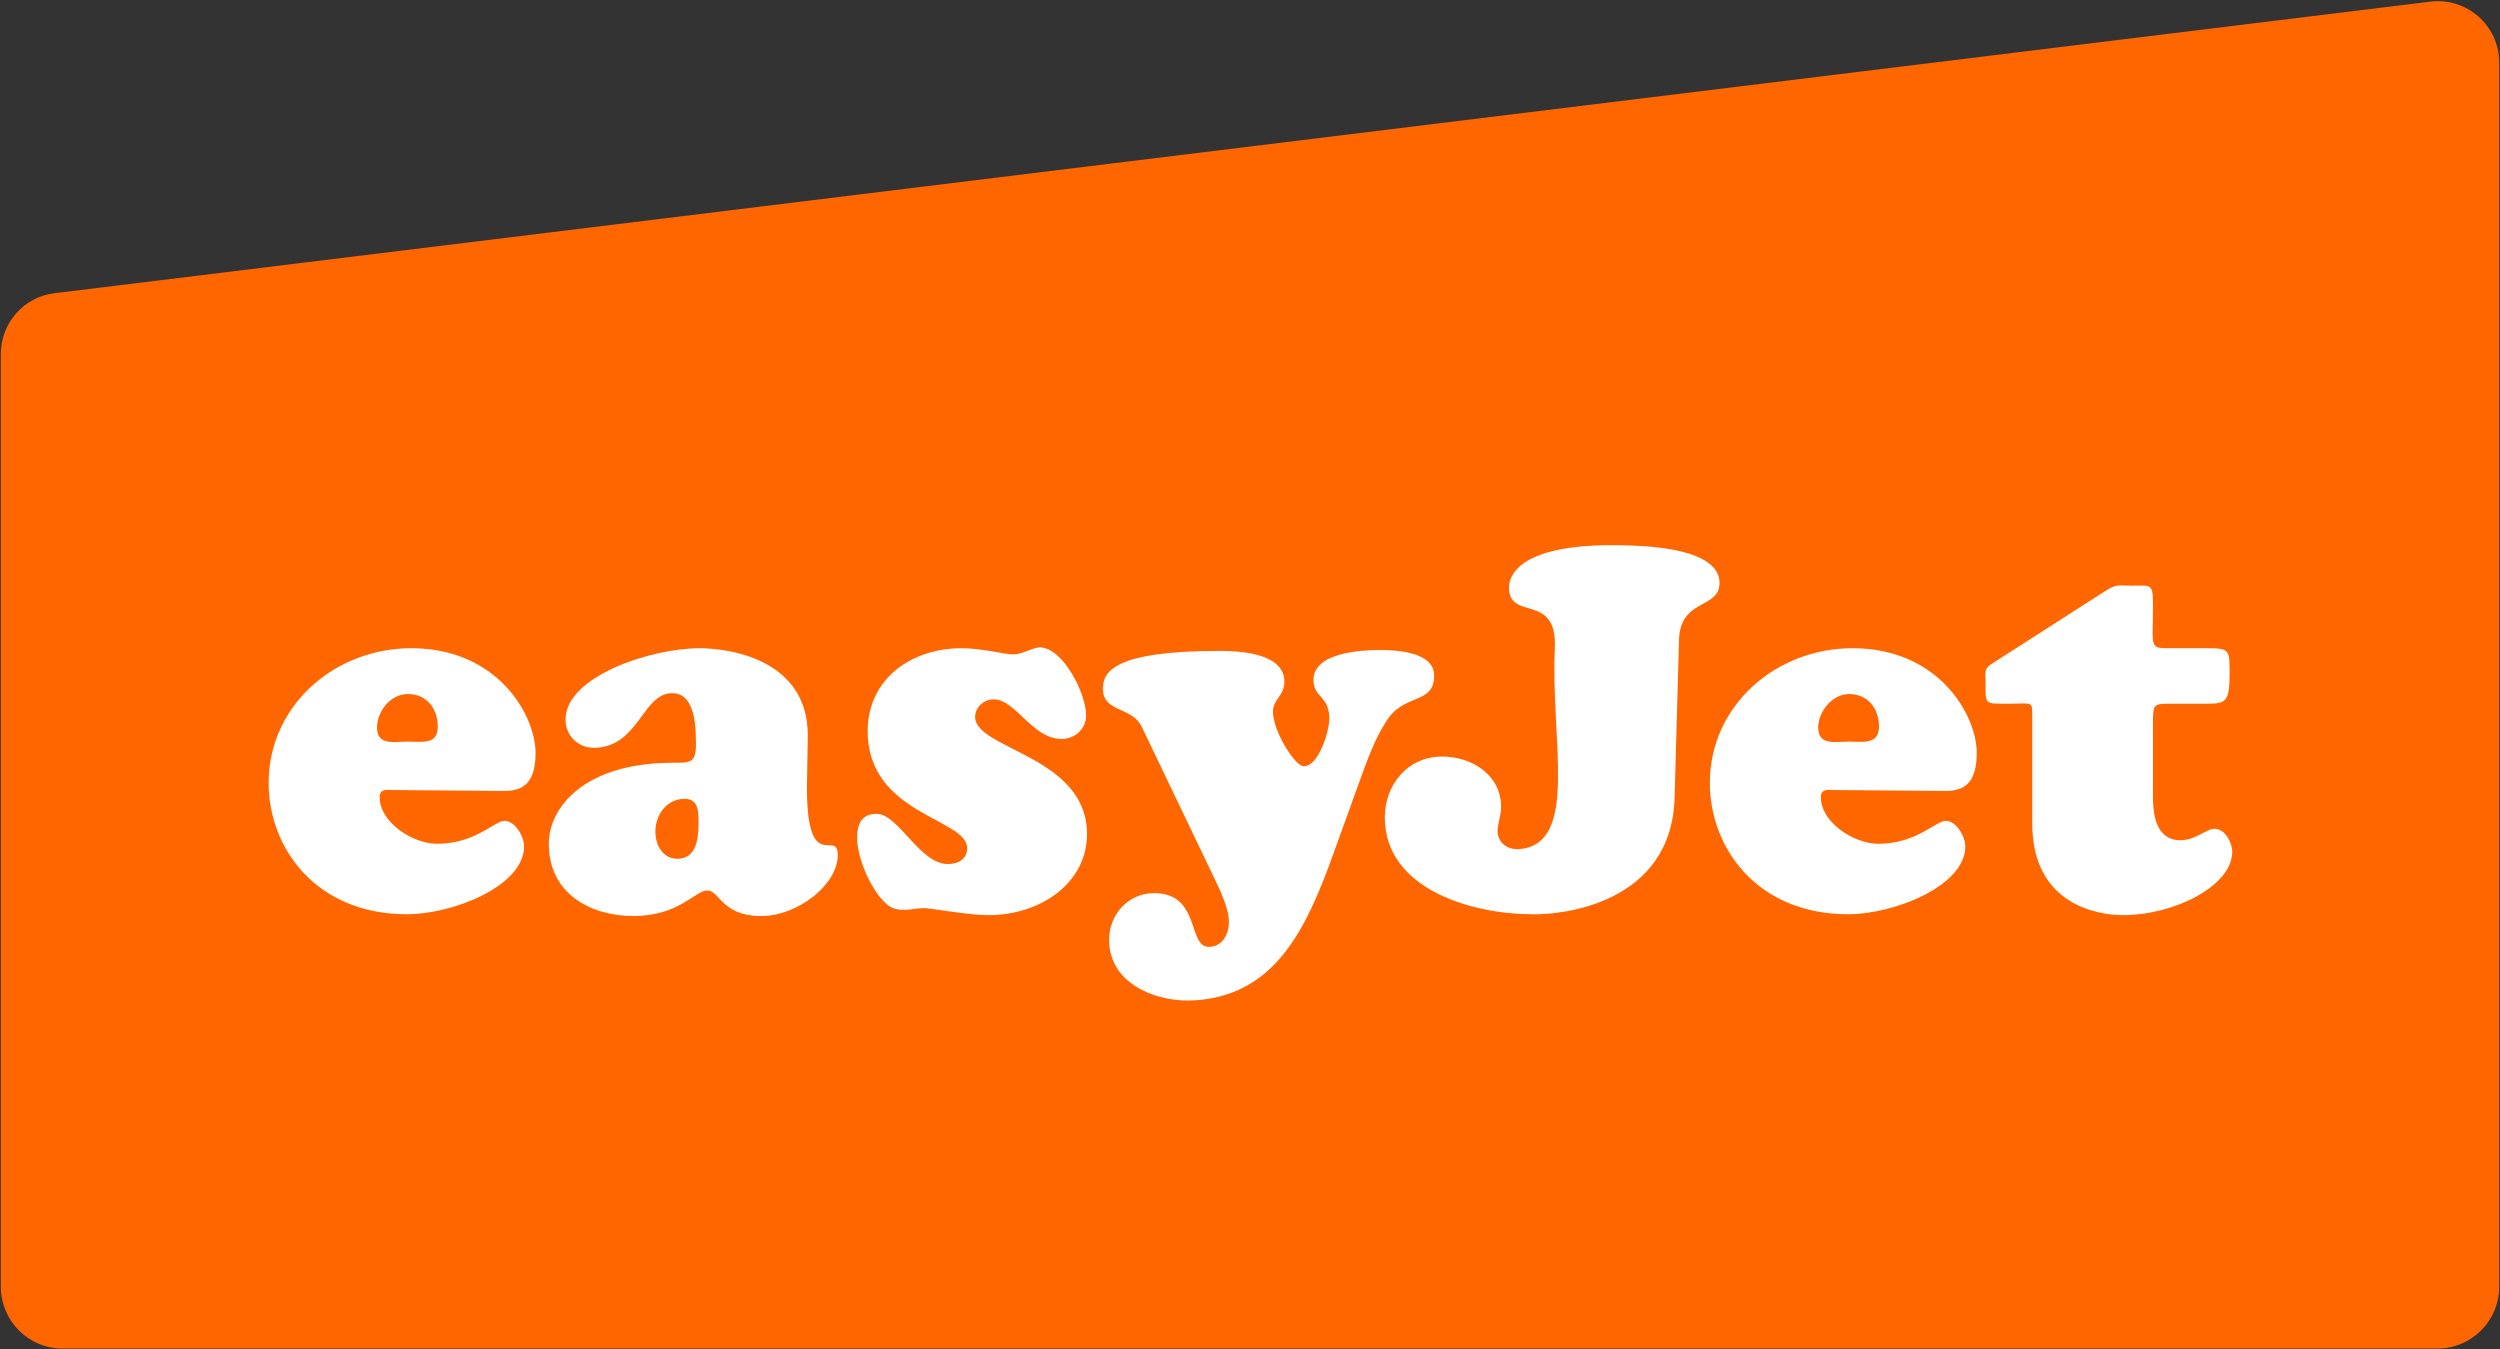 <?xml version="1.0" encoding="utf-8"?>
<svg xmlns="http://www.w3.org/2000/svg" width="1182" height="638" viewBox="0 0 1182 638" fill="none">
<rect x="0" y="0" width="1182" height="638" fill="#333333" stroke="none"/>
<g clip-path="url(#clip0_394_4120)">
<path d="M29.558 637.6H1152.45C1168.28 637.6 1181.61 624.69 1181.61 608.44V29.51C1181.61 12.02 1166.2 -1.31 1149.12 0.77L25.808 138.63C11.228 140.3 0.398 152.79 0.398 167.37V608.45C0.398 624.28 13.308 637.61 29.558 637.61V637.6Z" fill="#FF6600"/>
<path d="M1017.91 377.29V341.47C1017.91 332.72 1018.33 332.72 1026.66 332.72H1043.32C1052.48 332.72 1054.15 331.89 1054.15 318.14C1054.15 307.31 1054.15 306.48 1043.74 306.48H1027.08C1015.83 306.48 1017.92 306.9 1017.92 286.9C1017.92 275.65 1017.5 276.9 1007.92 276.9C1000.84 276.9 1000.84 276.07 995.422 279.4L940.862 314.39C937.942 316.47 938.782 318.97 938.782 322.3C938.782 333.55 937.952 332.71 950.442 332.71C961.272 332.71 960.852 331.04 960.852 339.79V389.35C960.852 427.67 991.672 432.67 1003.75 432.67C1027.91 432.67 1055.4 418.93 1055.4 402.68C1055.4 398.51 1052.07 391.85 1047.07 391.85C1042.9 391.85 1038.32 397.26 1030.83 397.26C1024.58 397.26 1017.92 393.51 1017.92 377.27M919.622 373.95C927.122 373.95 934.612 371.87 934.612 356.04C934.612 338.13 916.702 306.48 875.882 306.48C839.642 306.48 808.412 333.55 808.412 370.2C808.412 401.02 830.902 432.26 873.802 432.26C895.462 432.26 929.192 418.93 929.192 400.19C929.192 395.61 925.022 388.11 920.032 388.11C915.042 388.11 906.292 398.94 887.962 398.94C876.712 398.94 860.892 388.94 860.892 376.87C860.892 372.7 864.642 373.54 867.552 373.54L919.612 373.96L919.622 373.95ZM874.222 350.63C867.972 350.63 859.642 352.71 859.642 343.97C859.642 336.47 866.302 328.14 874.222 328.14C882.972 328.14 888.382 334.8 888.382 343.55C888.382 352.3 880.472 350.63 874.222 350.63ZM791.752 376.87L793.832 302.73C794.252 282.74 812.992 288.15 812.992 275.66C812.992 269 807.582 257.75 762.182 257.75C716.782 257.75 713.452 273.16 713.452 277.74C713.452 293.98 736.362 279.82 735.112 306.48C733.032 349.8 746.772 398.94 718.452 401.44C712.622 401.86 708.042 398.52 708.042 392.69C708.042 389.77 709.712 385.61 709.712 381.44C709.712 366.45 695.972 357.7 681.802 357.7C665.562 357.7 654.732 371.03 654.732 386.44C654.732 420.59 696.382 432.26 724.292 432.26C737.622 432.68 790.512 427.68 791.762 376.87M628.492 408.94L642.652 369.79C645.982 360.63 649.732 349.8 655.152 341.47C663.482 327.31 678.062 333.56 678.062 319.4C678.062 308.15 660.152 307.32 652.242 307.32C643.492 307.32 621.002 308.57 621.002 321.48C621.002 329.81 628.502 328.98 628.502 339.81C628.502 345.64 623.502 362.3 616.422 362.3C612.252 362.3 601.842 345.64 601.842 336.48C601.842 330.65 607.252 328.98 607.252 322.32C607.252 308.58 585.592 307.74 576.432 307.74C525.622 307.74 521.452 318.15 521.452 325.65C521.452 336.9 535.192 333.98 539.782 343.56L573.522 413.95C576.442 420.2 581.022 428.94 581.022 436.02C581.022 441.43 578.102 447.68 571.442 447.68C561.442 447.68 567.692 422.27 545.622 422.27C533.542 422.27 524.382 432.27 524.382 444.34C524.382 464.33 544.792 473.08 561.872 473.08C601.442 472.25 616.432 441.01 628.512 408.94M478.962 309.4C475.212 309.4 463.972 306.48 454.802 306.48C430.232 306.48 410.232 321.47 410.232 345.63C410.232 385.2 457.292 386.86 457.292 401.02C457.292 406.43 452.712 408.52 448.132 408.52C434.802 408.52 424.812 384.78 414.392 384.78C407.312 384.78 405.232 389.78 405.232 396.03C405.232 405.19 411.062 418.94 417.312 425.6C420.642 429.35 423.142 430.18 427.722 430.18C430.642 430.18 433.552 429.35 436.882 429.35C439.802 429.35 457.712 432.68 467.282 432.68C492.272 432.68 513.932 417.27 513.932 394.36C513.932 357.29 461.032 354.38 461.032 338.97C461.032 334.39 465.202 330.64 469.782 330.64C480.192 330.64 488.112 349.38 501.852 349.38C508.102 349.38 513.512 344.8 513.512 338.13C513.512 328.13 502.682 306.06 491.442 306.06C487.272 306.48 483.532 309.39 478.942 309.39M381.922 347.71C381.922 311.47 344.432 306.48 330.692 306.48C307.782 306.48 267.382 319.81 267.382 340.22C267.382 347.72 273.212 353.55 280.712 353.55C301.952 353.55 303.622 327.73 317.782 327.73C329.032 327.73 329.032 344.39 329.032 352.3C329.032 361.05 325.702 360.63 318.202 360.63C276.132 360.63 259.472 381.87 259.472 398.95C259.472 422.69 279.462 433.1 299.452 433.1C321.112 433.1 328.612 421.02 334.442 421.02C340.272 421.02 341.102 433.1 359.852 433.1C377.342 433.1 396.092 418.11 396.092 404.36C396.092 391.45 381.512 414.36 381.512 372.29L381.932 347.72L381.922 347.71ZM323.612 377.7C330.272 377.7 330.272 383.53 330.272 388.95C330.272 396.03 329.442 406.03 320.272 406.03C313.192 406.03 309.862 399.37 309.862 393.12C309.862 385.21 315.272 377.71 323.602 377.71M238.222 373.95C245.722 373.95 253.212 371.87 253.212 356.04C253.212 338.13 235.302 306.48 194.482 306.48C158.242 306.48 127.012 333.55 127.012 370.2C127.012 401.02 149.502 432.26 192.402 432.26C214.062 432.26 247.792 418.93 247.792 400.19C247.792 395.61 243.622 388.11 238.632 388.11C233.642 388.11 224.892 398.94 206.562 398.94C195.312 398.94 179.492 388.94 179.492 376.87C179.492 372.7 183.242 373.54 186.152 373.54L238.212 373.96L238.222 373.95ZM192.822 350.63C186.572 350.63 178.242 352.71 178.242 343.97C178.242 336.47 184.492 328.14 192.822 328.14C201.572 328.14 206.982 334.8 206.982 343.55C206.982 352.3 199.482 350.63 192.822 350.63Z" fill="white"/>
</g>
<defs>
<clipPath id="clip0_394_4120">
<rect width="1182" height="638" fill="white"/>
</clipPath>
</defs>
</svg>